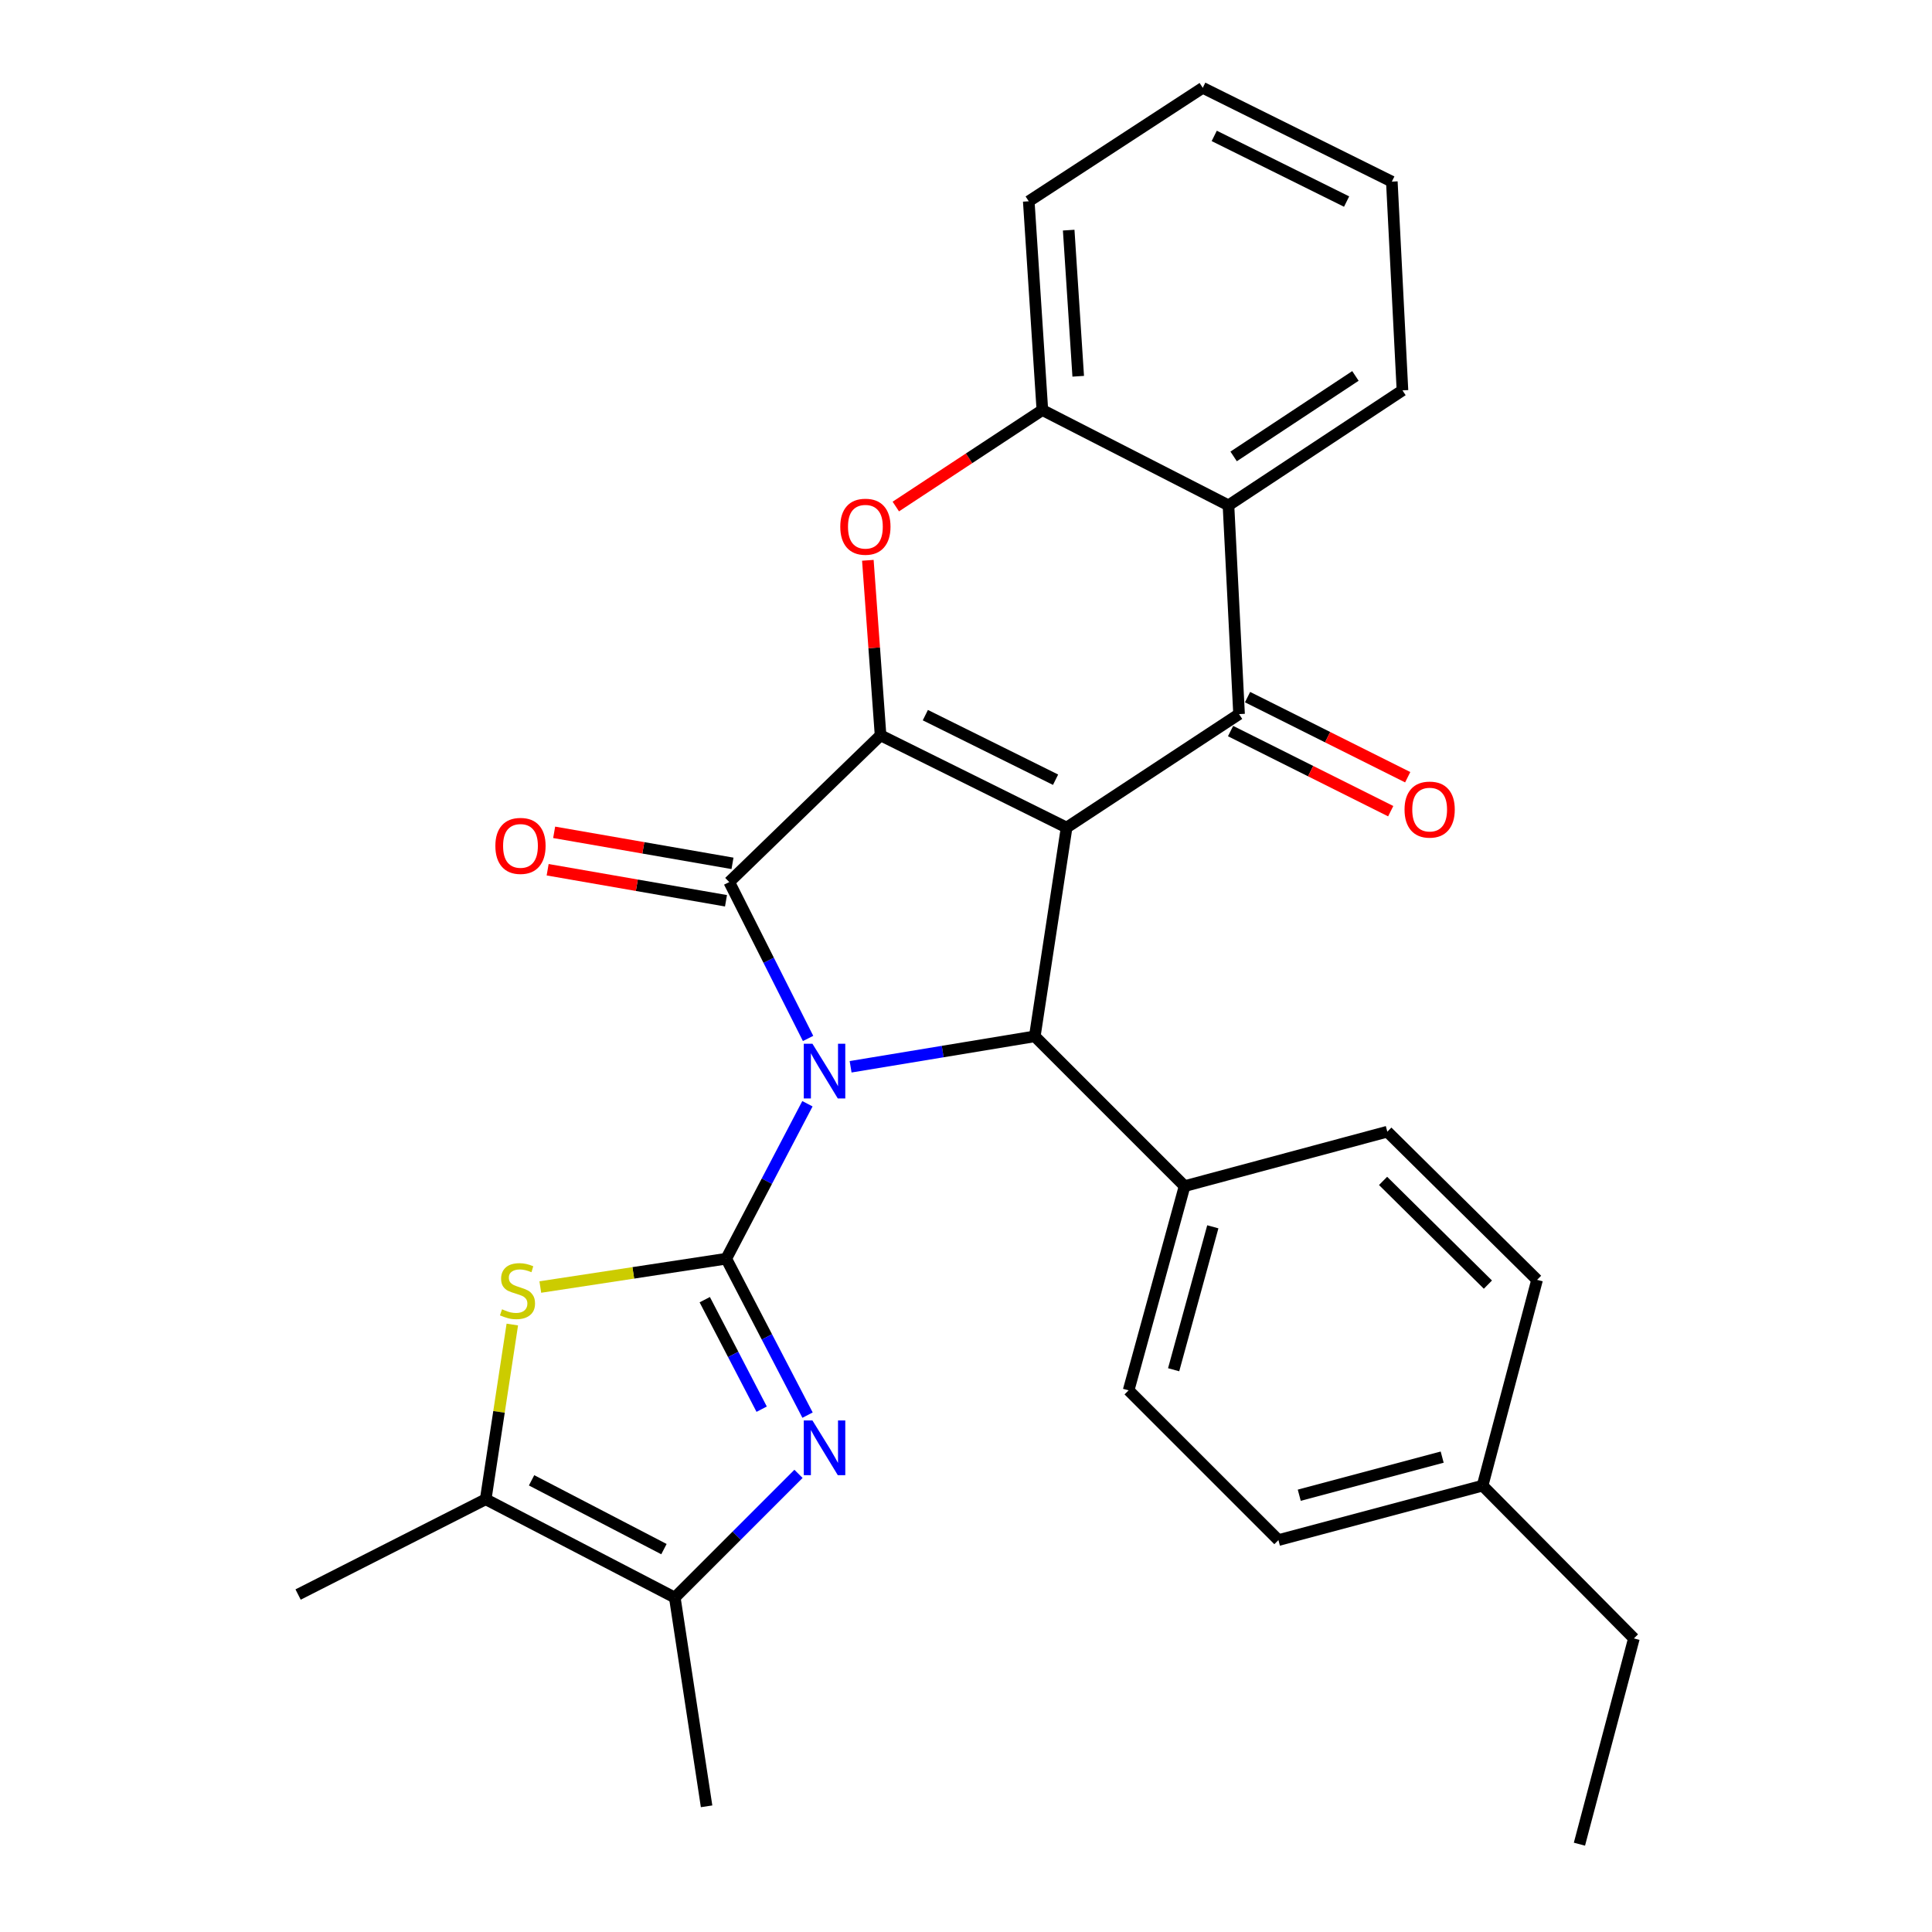 <?xml version='1.0' encoding='iso-8859-1'?>
<svg version='1.1' baseProfile='full'
              xmlns='http://www.w3.org/2000/svg'
                      xmlns:rdkit='http://www.rdkit.org/xml'
                      xmlns:xlink='http://www.w3.org/1999/xlink'
                  xml:space='preserve'
width='1000px' height='1000px' viewBox='0 0 1000 1000'>
<!-- END OF HEADER -->
<rect style='opacity:1.0;fill:#FFFFFF;stroke:none' width='1000' height='1000' x='0' y='0'> </rect>
<path class='bond-1' d='M 417.923,571.299 L 396.915,611.4' style='fill:none;fill-rule:evenodd;stroke:#0000FF;stroke-width:6px;stroke-linecap:butt;stroke-linejoin:miter;stroke-opacity:1' />
<path class='bond-1' d='M 396.915,611.4 L 375.906,651.501' style='fill:none;fill-rule:evenodd;stroke:#000000;stroke-width:6px;stroke-linecap:butt;stroke-linejoin:miter;stroke-opacity:1' />
<path class='bond-3' d='M 418.259,537.499 L 397.858,497.026' style='fill:none;fill-rule:evenodd;stroke:#0000FF;stroke-width:6px;stroke-linecap:butt;stroke-linejoin:miter;stroke-opacity:1' />
<path class='bond-3' d='M 397.858,497.026 L 377.456,456.553' style='fill:none;fill-rule:evenodd;stroke:#000000;stroke-width:6px;stroke-linecap:butt;stroke-linejoin:miter;stroke-opacity:1' />
<path class='bond-4' d='M 440.275,552.166 L 487.941,544.285' style='fill:none;fill-rule:evenodd;stroke:#0000FF;stroke-width:6px;stroke-linecap:butt;stroke-linejoin:miter;stroke-opacity:1' />
<path class='bond-4' d='M 487.941,544.285 L 535.607,536.404' style='fill:none;fill-rule:evenodd;stroke:#000000;stroke-width:6px;stroke-linecap:butt;stroke-linejoin:miter;stroke-opacity:1' />
<path class='bond-0' d='M 552.073,428.35 L 535.607,536.404' style='fill:none;fill-rule:evenodd;stroke:#000000;stroke-width:6px;stroke-linecap:butt;stroke-linejoin:miter;stroke-opacity:1' />
<path class='bond-5' d='M 552.073,428.35 L 641.335,369.617' style='fill:none;fill-rule:evenodd;stroke:#000000;stroke-width:6px;stroke-linecap:butt;stroke-linejoin:miter;stroke-opacity:1' />
<path class='bond-29' d='M 552.073,428.35 L 455.778,380.601' style='fill:none;fill-rule:evenodd;stroke:#000000;stroke-width:6px;stroke-linecap:butt;stroke-linejoin:miter;stroke-opacity:1' />
<path class='bond-29' d='M 546.36,403.579 L 478.954,370.155' style='fill:none;fill-rule:evenodd;stroke:#000000;stroke-width:6px;stroke-linecap:butt;stroke-linejoin:miter;stroke-opacity:1' />
<path class='bond-6' d='M 375.906,651.501 L 396.946,691.986' style='fill:none;fill-rule:evenodd;stroke:#000000;stroke-width:6px;stroke-linecap:butt;stroke-linejoin:miter;stroke-opacity:1' />
<path class='bond-6' d='M 396.946,691.986 L 417.985,732.471' style='fill:none;fill-rule:evenodd;stroke:#0000FF;stroke-width:6px;stroke-linecap:butt;stroke-linejoin:miter;stroke-opacity:1' />
<path class='bond-6' d='M 364.778,672.709 L 379.506,701.049' style='fill:none;fill-rule:evenodd;stroke:#000000;stroke-width:6px;stroke-linecap:butt;stroke-linejoin:miter;stroke-opacity:1' />
<path class='bond-6' d='M 379.506,701.049 L 394.234,729.389' style='fill:none;fill-rule:evenodd;stroke:#0000FF;stroke-width:6px;stroke-linecap:butt;stroke-linejoin:miter;stroke-opacity:1' />
<path class='bond-8' d='M 375.906,651.501 L 327.785,658.833' style='fill:none;fill-rule:evenodd;stroke:#000000;stroke-width:6px;stroke-linecap:butt;stroke-linejoin:miter;stroke-opacity:1' />
<path class='bond-8' d='M 327.785,658.833 L 279.664,666.166' style='fill:none;fill-rule:evenodd;stroke:#CCCC00;stroke-width:6px;stroke-linecap:butt;stroke-linejoin:miter;stroke-opacity:1' />
<path class='bond-2' d='M 455.778,380.601 L 377.456,456.553' style='fill:none;fill-rule:evenodd;stroke:#000000;stroke-width:6px;stroke-linecap:butt;stroke-linejoin:miter;stroke-opacity:1' />
<path class='bond-7' d='M 455.778,380.601 L 452.487,335.308' style='fill:none;fill-rule:evenodd;stroke:#000000;stroke-width:6px;stroke-linecap:butt;stroke-linejoin:miter;stroke-opacity:1' />
<path class='bond-7' d='M 452.487,335.308 L 449.197,290.016' style='fill:none;fill-rule:evenodd;stroke:#FF0000;stroke-width:6px;stroke-linecap:butt;stroke-linejoin:miter;stroke-opacity:1' />
<path class='bond-14' d='M 379.141,446.872 L 332.985,438.84' style='fill:none;fill-rule:evenodd;stroke:#000000;stroke-width:6px;stroke-linecap:butt;stroke-linejoin:miter;stroke-opacity:1' />
<path class='bond-14' d='M 332.985,438.84 L 286.829,430.809' style='fill:none;fill-rule:evenodd;stroke:#FF0000;stroke-width:6px;stroke-linecap:butt;stroke-linejoin:miter;stroke-opacity:1' />
<path class='bond-14' d='M 375.772,466.235 L 329.616,458.203' style='fill:none;fill-rule:evenodd;stroke:#000000;stroke-width:6px;stroke-linecap:butt;stroke-linejoin:miter;stroke-opacity:1' />
<path class='bond-14' d='M 329.616,458.203 L 283.46,450.172' style='fill:none;fill-rule:evenodd;stroke:#FF0000;stroke-width:6px;stroke-linecap:butt;stroke-linejoin:miter;stroke-opacity:1' />
<path class='bond-13' d='M 535.607,536.404 L 613.142,613.939' style='fill:none;fill-rule:evenodd;stroke:#000000;stroke-width:6px;stroke-linecap:butt;stroke-linejoin:miter;stroke-opacity:1' />
<path class='bond-9' d='M 641.335,369.617 L 635.854,261.563' style='fill:none;fill-rule:evenodd;stroke:#000000;stroke-width:6px;stroke-linecap:butt;stroke-linejoin:miter;stroke-opacity:1' />
<path class='bond-15' d='M 636.939,378.406 L 678.387,399.136' style='fill:none;fill-rule:evenodd;stroke:#000000;stroke-width:6px;stroke-linecap:butt;stroke-linejoin:miter;stroke-opacity:1' />
<path class='bond-15' d='M 678.387,399.136 L 719.834,419.867' style='fill:none;fill-rule:evenodd;stroke:#FF0000;stroke-width:6px;stroke-linecap:butt;stroke-linejoin:miter;stroke-opacity:1' />
<path class='bond-15' d='M 645.731,360.828 L 687.179,381.558' style='fill:none;fill-rule:evenodd;stroke:#000000;stroke-width:6px;stroke-linecap:butt;stroke-linejoin:miter;stroke-opacity:1' />
<path class='bond-15' d='M 687.179,381.558 L 728.626,402.289' style='fill:none;fill-rule:evenodd;stroke:#FF0000;stroke-width:6px;stroke-linecap:butt;stroke-linejoin:miter;stroke-opacity:1' />
<path class='bond-10' d='M 413.297,762.869 L 381.286,794.881' style='fill:none;fill-rule:evenodd;stroke:#0000FF;stroke-width:6px;stroke-linecap:butt;stroke-linejoin:miter;stroke-opacity:1' />
<path class='bond-10' d='M 381.286,794.881 L 349.275,826.892' style='fill:none;fill-rule:evenodd;stroke:#000000;stroke-width:6px;stroke-linecap:butt;stroke-linejoin:miter;stroke-opacity:1' />
<path class='bond-12' d='M 463.669,262.183 L 501.598,237.213' style='fill:none;fill-rule:evenodd;stroke:#FF0000;stroke-width:6px;stroke-linecap:butt;stroke-linejoin:miter;stroke-opacity:1' />
<path class='bond-12' d='M 501.598,237.213 L 539.527,212.242' style='fill:none;fill-rule:evenodd;stroke:#000000;stroke-width:6px;stroke-linecap:butt;stroke-linejoin:miter;stroke-opacity:1' />
<path class='bond-11' d='M 265.17,685.579 L 258.283,730.8' style='fill:none;fill-rule:evenodd;stroke:#CCCC00;stroke-width:6px;stroke-linecap:butt;stroke-linejoin:miter;stroke-opacity:1' />
<path class='bond-11' d='M 258.283,730.8 L 251.397,776.02' style='fill:none;fill-rule:evenodd;stroke:#000000;stroke-width:6px;stroke-linecap:butt;stroke-linejoin:miter;stroke-opacity:1' />
<path class='bond-21' d='M 635.854,261.563 L 725.913,202.054' style='fill:none;fill-rule:evenodd;stroke:#000000;stroke-width:6px;stroke-linecap:butt;stroke-linejoin:miter;stroke-opacity:1' />
<path class='bond-21' d='M 638.528,236.239 L 701.569,194.583' style='fill:none;fill-rule:evenodd;stroke:#000000;stroke-width:6px;stroke-linecap:butt;stroke-linejoin:miter;stroke-opacity:1' />
<path class='bond-31' d='M 635.854,261.563 L 539.527,212.242' style='fill:none;fill-rule:evenodd;stroke:#000000;stroke-width:6px;stroke-linecap:butt;stroke-linejoin:miter;stroke-opacity:1' />
<path class='bond-22' d='M 349.275,826.892 L 365.73,934.946' style='fill:none;fill-rule:evenodd;stroke:#000000;stroke-width:6px;stroke-linecap:butt;stroke-linejoin:miter;stroke-opacity:1' />
<path class='bond-30' d='M 349.275,826.892 L 251.397,776.02' style='fill:none;fill-rule:evenodd;stroke:#000000;stroke-width:6px;stroke-linecap:butt;stroke-linejoin:miter;stroke-opacity:1' />
<path class='bond-30' d='M 343.657,801.822 L 275.143,766.212' style='fill:none;fill-rule:evenodd;stroke:#000000;stroke-width:6px;stroke-linecap:butt;stroke-linejoin:miter;stroke-opacity:1' />
<path class='bond-23' d='M 251.397,776.02 L 154.295,825.33' style='fill:none;fill-rule:evenodd;stroke:#000000;stroke-width:6px;stroke-linecap:butt;stroke-linejoin:miter;stroke-opacity:1' />
<path class='bond-24' d='M 539.527,212.242 L 532.484,104.188' style='fill:none;fill-rule:evenodd;stroke:#000000;stroke-width:6px;stroke-linecap:butt;stroke-linejoin:miter;stroke-opacity:1' />
<path class='bond-24' d='M 558.083,194.755 L 553.153,119.117' style='fill:none;fill-rule:evenodd;stroke:#000000;stroke-width:6px;stroke-linecap:butt;stroke-linejoin:miter;stroke-opacity:1' />
<path class='bond-16' d='M 613.142,613.939 L 584.174,719.635' style='fill:none;fill-rule:evenodd;stroke:#000000;stroke-width:6px;stroke-linecap:butt;stroke-linejoin:miter;stroke-opacity:1' />
<path class='bond-16' d='M 627.752,634.989 L 607.475,708.976' style='fill:none;fill-rule:evenodd;stroke:#000000;stroke-width:6px;stroke-linecap:butt;stroke-linejoin:miter;stroke-opacity:1' />
<path class='bond-17' d='M 613.142,613.939 L 718.074,585.758' style='fill:none;fill-rule:evenodd;stroke:#000000;stroke-width:6px;stroke-linecap:butt;stroke-linejoin:miter;stroke-opacity:1' />
<path class='bond-19' d='M 584.174,719.635 L 661.71,797.149' style='fill:none;fill-rule:evenodd;stroke:#000000;stroke-width:6px;stroke-linecap:butt;stroke-linejoin:miter;stroke-opacity:1' />
<path class='bond-18' d='M 718.074,585.758 L 795.587,662.452' style='fill:none;fill-rule:evenodd;stroke:#000000;stroke-width:6px;stroke-linecap:butt;stroke-linejoin:miter;stroke-opacity:1' />
<path class='bond-18' d='M 715.877,611.233 L 770.137,664.919' style='fill:none;fill-rule:evenodd;stroke:#000000;stroke-width:6px;stroke-linecap:butt;stroke-linejoin:miter;stroke-opacity:1' />
<path class='bond-20' d='M 795.587,662.452 L 767.384,768.967' style='fill:none;fill-rule:evenodd;stroke:#000000;stroke-width:6px;stroke-linecap:butt;stroke-linejoin:miter;stroke-opacity:1' />
<path class='bond-32' d='M 661.71,797.149 L 767.384,768.967' style='fill:none;fill-rule:evenodd;stroke:#000000;stroke-width:6px;stroke-linecap:butt;stroke-linejoin:miter;stroke-opacity:1' />
<path class='bond-32' d='M 672.496,773.931 L 746.468,754.204' style='fill:none;fill-rule:evenodd;stroke:#000000;stroke-width:6px;stroke-linecap:butt;stroke-linejoin:miter;stroke-opacity:1' />
<path class='bond-25' d='M 767.384,768.967 L 845.705,848.042' style='fill:none;fill-rule:evenodd;stroke:#000000;stroke-width:6px;stroke-linecap:butt;stroke-linejoin:miter;stroke-opacity:1' />
<path class='bond-26' d='M 725.913,202.054 L 720.41,94.011' style='fill:none;fill-rule:evenodd;stroke:#000000;stroke-width:6px;stroke-linecap:butt;stroke-linejoin:miter;stroke-opacity:1' />
<path class='bond-27' d='M 532.484,104.188 L 622.544,45.455' style='fill:none;fill-rule:evenodd;stroke:#000000;stroke-width:6px;stroke-linecap:butt;stroke-linejoin:miter;stroke-opacity:1' />
<path class='bond-28' d='M 845.705,848.042 L 817.512,954.545' style='fill:none;fill-rule:evenodd;stroke:#000000;stroke-width:6px;stroke-linecap:butt;stroke-linejoin:miter;stroke-opacity:1' />
<path class='bond-33' d='M 720.41,94.011 L 622.544,45.455' style='fill:none;fill-rule:evenodd;stroke:#000000;stroke-width:6px;stroke-linecap:butt;stroke-linejoin:miter;stroke-opacity:1' />
<path class='bond-33' d='M 696.995,104.334 L 628.488,70.344' style='fill:none;fill-rule:evenodd;stroke:#000000;stroke-width:6px;stroke-linecap:butt;stroke-linejoin:miter;stroke-opacity:1' />
<path  class='atom-0' d='M 420.517 540.238
L 429.797 555.238
Q 430.717 556.718, 432.197 559.398
Q 433.677 562.078, 433.757 562.238
L 433.757 540.238
L 437.517 540.238
L 437.517 568.558
L 433.637 568.558
L 423.677 552.158
Q 422.517 550.238, 421.277 548.038
Q 420.077 545.838, 419.717 545.158
L 419.717 568.558
L 416.037 568.558
L 416.037 540.238
L 420.517 540.238
' fill='#0000FF'/>
<path  class='atom-7' d='M 420.517 735.229
L 429.797 750.229
Q 430.717 751.709, 432.197 754.389
Q 433.677 757.069, 433.757 757.229
L 433.757 735.229
L 437.517 735.229
L 437.517 763.549
L 433.637 763.549
L 423.677 747.149
Q 422.517 745.229, 421.277 743.029
Q 420.077 740.829, 419.717 740.149
L 419.717 763.549
L 416.037 763.549
L 416.037 735.229
L 420.517 735.229
' fill='#0000FF'/>
<path  class='atom-8' d='M 434.927 272.627
Q 434.927 265.827, 438.287 262.027
Q 441.647 258.227, 447.927 258.227
Q 454.207 258.227, 457.567 262.027
Q 460.927 265.827, 460.927 272.627
Q 460.927 279.507, 457.527 283.427
Q 454.127 287.307, 447.927 287.307
Q 441.687 287.307, 438.287 283.427
Q 434.927 279.547, 434.927 272.627
M 447.927 284.107
Q 452.247 284.107, 454.567 281.227
Q 456.927 278.307, 456.927 272.627
Q 456.927 267.067, 454.567 264.267
Q 452.247 261.427, 447.927 261.427
Q 443.607 261.427, 441.247 264.227
Q 438.927 267.027, 438.927 272.627
Q 438.927 278.347, 441.247 281.227
Q 443.607 284.107, 447.927 284.107
' fill='#FF0000'/>
<path  class='atom-9' d='M 259.852 677.686
Q 260.172 677.806, 261.492 678.366
Q 262.812 678.926, 264.252 679.286
Q 265.732 679.606, 267.172 679.606
Q 269.852 679.606, 271.412 678.326
Q 272.972 677.006, 272.972 674.726
Q 272.972 673.166, 272.172 672.206
Q 271.412 671.246, 270.212 670.726
Q 269.012 670.206, 267.012 669.606
Q 264.492 668.846, 262.972 668.126
Q 261.492 667.406, 260.412 665.886
Q 259.372 664.366, 259.372 661.806
Q 259.372 658.246, 261.772 656.046
Q 264.212 653.846, 269.012 653.846
Q 272.292 653.846, 276.012 655.406
L 275.092 658.486
Q 271.692 657.086, 269.132 657.086
Q 266.372 657.086, 264.852 658.246
Q 263.332 659.366, 263.372 661.326
Q 263.372 662.846, 264.132 663.766
Q 264.932 664.686, 266.052 665.206
Q 267.212 665.726, 269.132 666.326
Q 271.692 667.126, 273.212 667.926
Q 274.732 668.726, 275.812 670.366
Q 276.932 671.966, 276.932 674.726
Q 276.932 678.646, 274.292 680.766
Q 271.692 682.846, 267.332 682.846
Q 264.812 682.846, 262.892 682.286
Q 261.012 681.766, 258.772 680.846
L 259.852 677.686
' fill='#CCCC00'/>
<path  class='atom-15' d='M 256.402 437.831
Q 256.402 431.031, 259.762 427.231
Q 263.122 423.431, 269.402 423.431
Q 275.682 423.431, 279.042 427.231
Q 282.402 431.031, 282.402 437.831
Q 282.402 444.711, 279.002 448.631
Q 275.602 452.511, 269.402 452.511
Q 263.162 452.511, 259.762 448.631
Q 256.402 444.751, 256.402 437.831
M 269.402 449.311
Q 273.722 449.311, 276.042 446.431
Q 278.402 443.511, 278.402 437.831
Q 278.402 432.271, 276.042 429.471
Q 273.722 426.631, 269.402 426.631
Q 265.082 426.631, 262.722 429.431
Q 260.402 432.231, 260.402 437.831
Q 260.402 443.551, 262.722 446.431
Q 265.082 449.311, 269.402 449.311
' fill='#FF0000'/>
<path  class='atom-16' d='M 726.988 419.039
Q 726.988 412.239, 730.348 408.439
Q 733.708 404.639, 739.988 404.639
Q 746.268 404.639, 749.628 408.439
Q 752.988 412.239, 752.988 419.039
Q 752.988 425.919, 749.588 429.839
Q 746.188 433.719, 739.988 433.719
Q 733.748 433.719, 730.348 429.839
Q 726.988 425.959, 726.988 419.039
M 739.988 430.519
Q 744.308 430.519, 746.628 427.639
Q 748.988 424.719, 748.988 419.039
Q 748.988 413.479, 746.628 410.679
Q 744.308 407.839, 739.988 407.839
Q 735.668 407.839, 733.308 410.639
Q 730.988 413.439, 730.988 419.039
Q 730.988 424.759, 733.308 427.639
Q 735.668 430.519, 739.988 430.519
' fill='#FF0000'/>
</svg>
